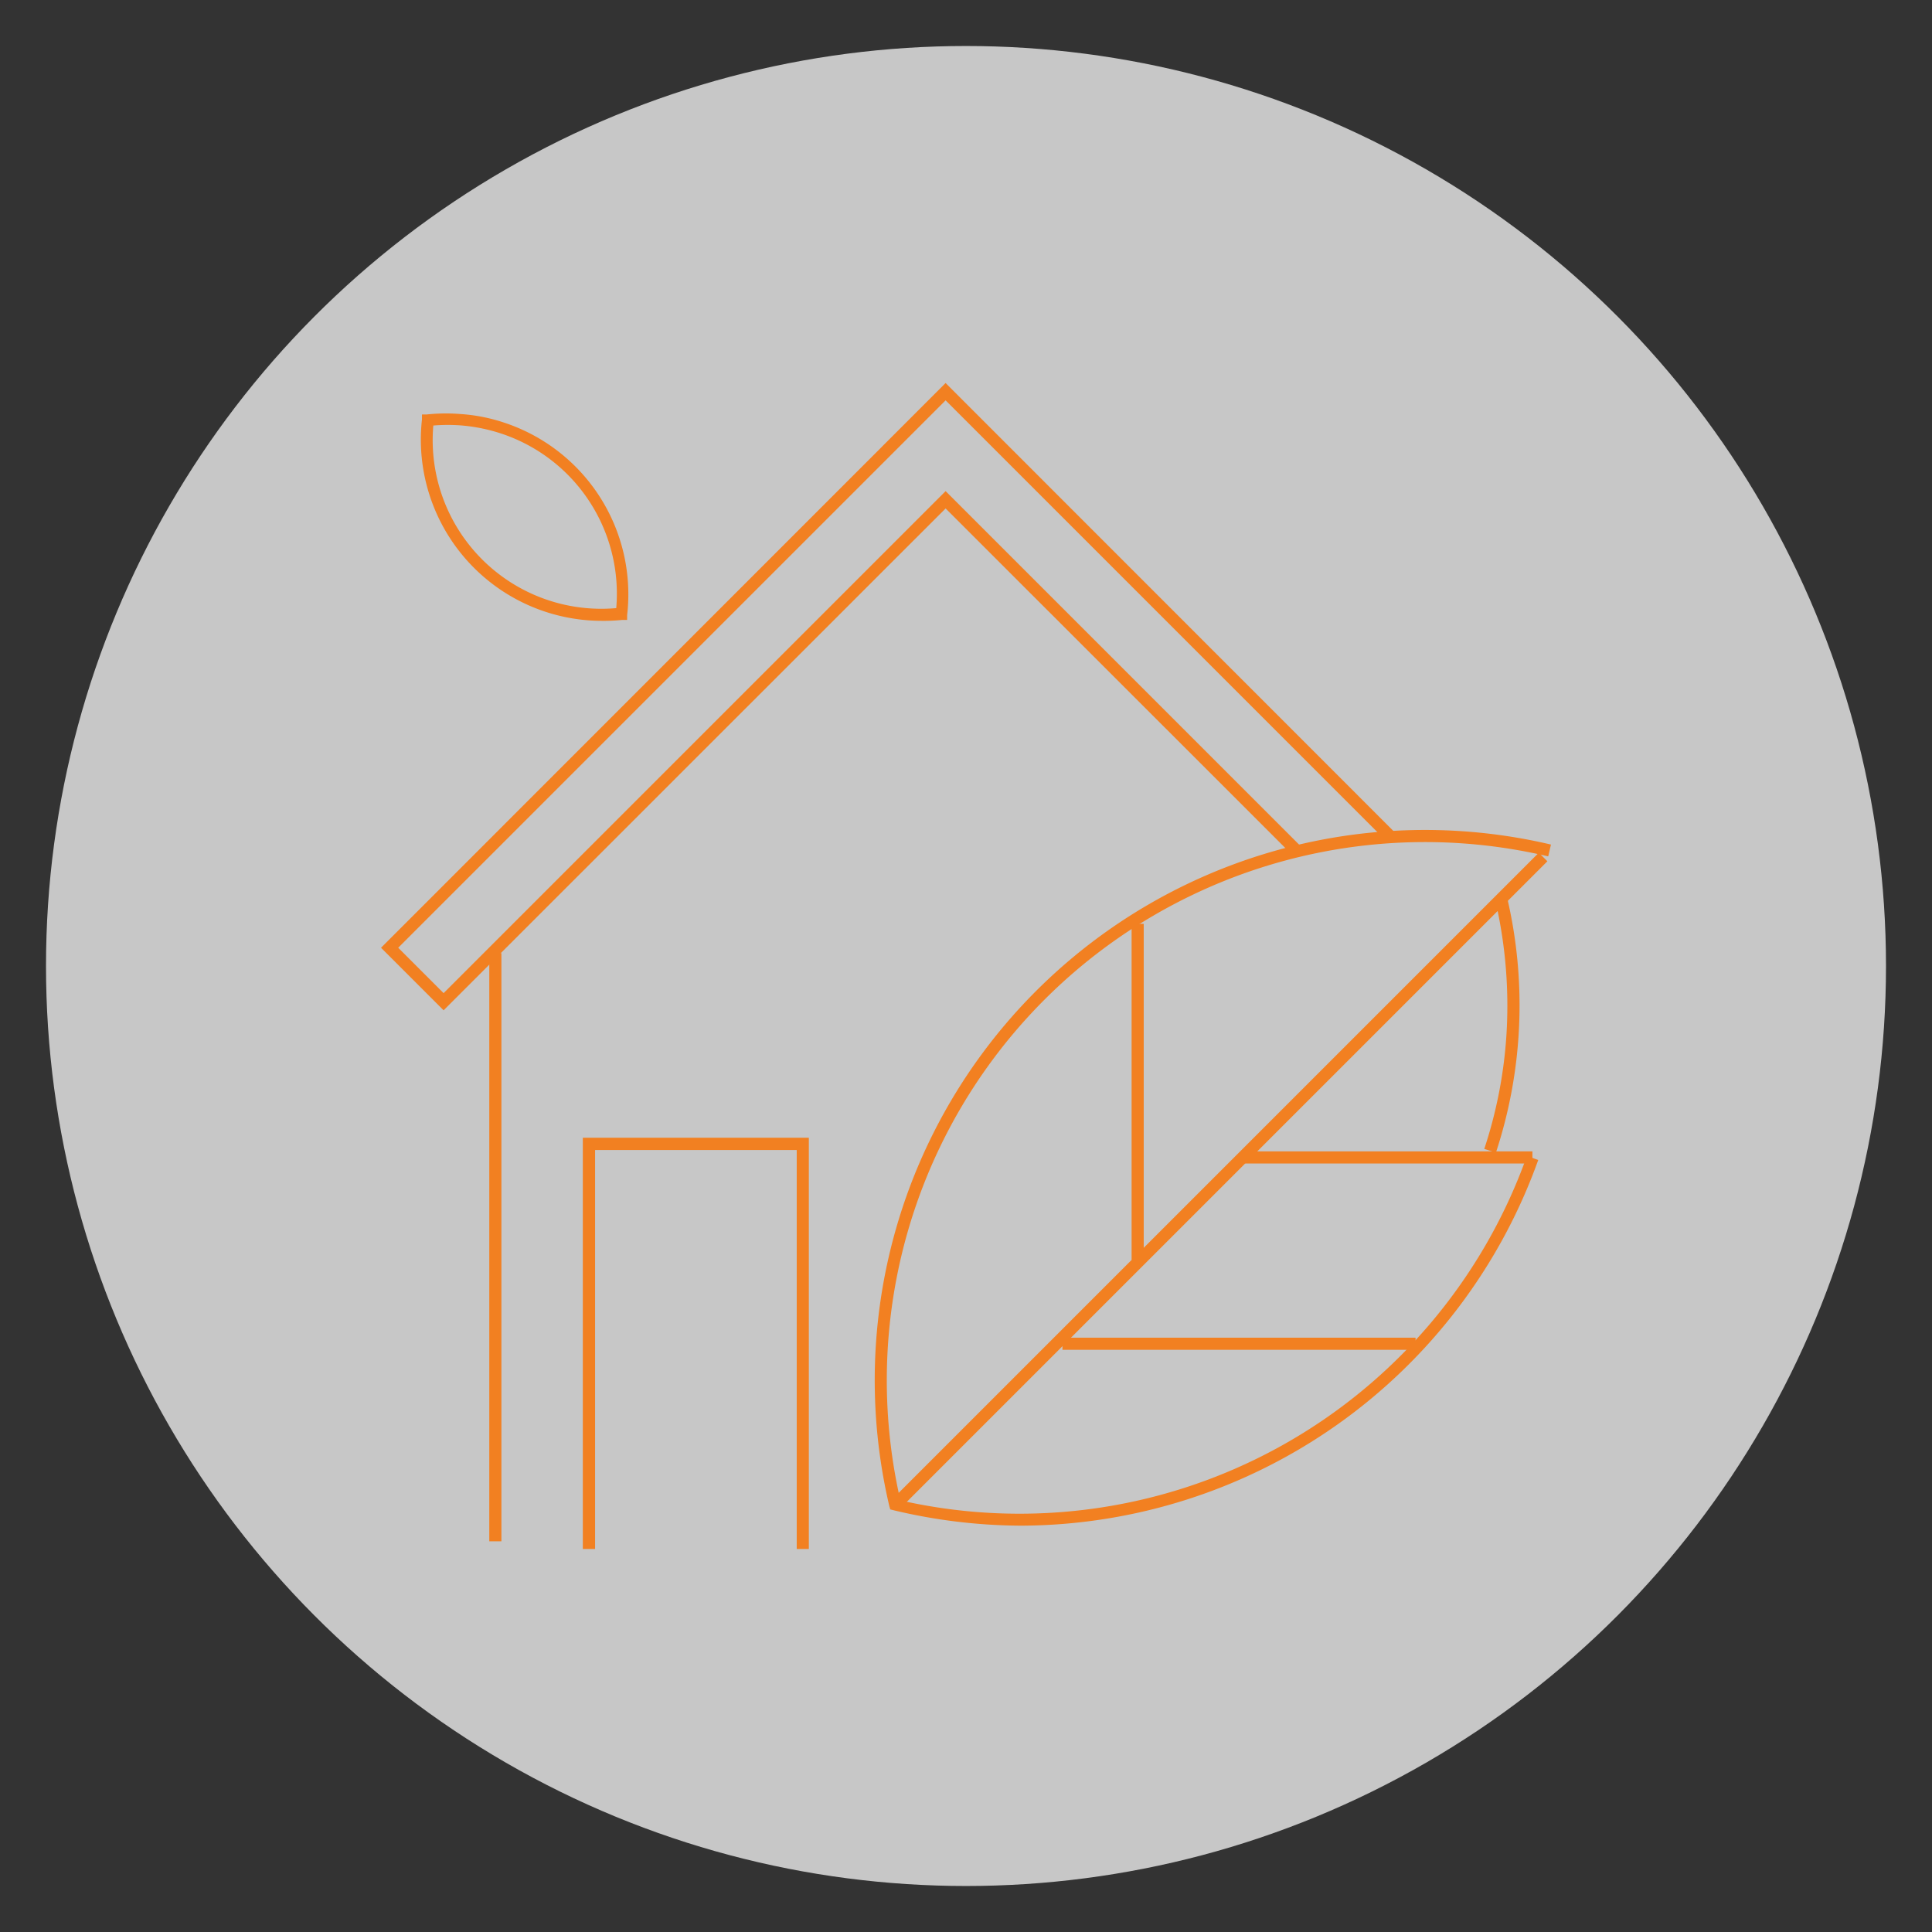 <?xml version="1.0" encoding="UTF-8"?> <svg xmlns="http://www.w3.org/2000/svg" id="Ñëîé_1" data-name="Ñëîé 1" width="126" height="126" viewBox="0 0 126 126"><rect x="0" y="0" width="126" height="126" fill="#333333" stroke="none"/><defs><style>.cls-1{fill:#f2f2f2;opacity:0.77;}.cls-2{fill:#f28021;}</style></defs><circle class="cls-1" cx="63" cy="63" r="60"></circle><polygon class="cls-2" points="28.93 65.89 24.85 61.81 61.67 24.98 91.08 54.4 90.52 54.96 61.67 26.11 25.97 61.81 28.93 64.77 61.67 32.03 84.88 55.24 84.32 55.8 61.67 33.16 28.93 65.89"></polygon><rect class="cls-2" x="31.91" y="62.16" width="0.79" height="38.36"></rect><path class="cls-2" d="M39.26,40.49A11.82,11.82,0,0,1,27.52,27.35l0-.32.31,0A11.82,11.82,0,0,1,30,27a11.29,11.29,0,0,1,2.9.57,11.79,11.79,0,0,1,8,12.55l0,.31-.32,0A11.85,11.85,0,0,1,39.26,40.49Zm-11-12.74A11,11,0,0,0,40.19,39.66a11,11,0,0,0-7.52-11.39A11.21,11.21,0,0,0,30,27.74,11.78,11.78,0,0,0,28.28,27.75Z"></path><polygon class="cls-2" points="52.75 101.02 51.96 101.02 51.96 75 38.81 75 38.81 101.02 38.01 101.02 38.01 74.2 52.75 74.2 52.75 101.02"></polygon><path class="cls-2" d="M66.61,99.5a36.26,36.26,0,0,1-8.31-1l-.24-.06L58,98.23a35.89,35.89,0,0,1,43.15-43.15l-.18.77a35.1,35.1,0,0,0-42.25,42A35.13,35.13,0,0,0,99.58,75.39l.74.26A35.95,35.95,0,0,1,66.61,99.5Z"></path><path class="cls-2" d="M97.56,75.17l-.76-.24a29.65,29.65,0,0,0,1.44-7.34,30.41,30.41,0,0,0-.72-8.87l.77-.18a30.75,30.75,0,0,1-.73,16.63Z"></path><rect class="cls-2" x="49.56" y="76.65" width="59.84" height="0.79" transform="translate(-31.2 78.77) rotate(-45)"></rect><rect class="cls-2" x="81.09" y="75.09" width="18.85" height="0.79"></rect><rect class="cls-2" x="73.8" y="60.25" width="0.79" height="21.91"></rect><rect class="cls-2" x="69.29" y="87.24" width="23.03" height="0.79"></rect></svg> 